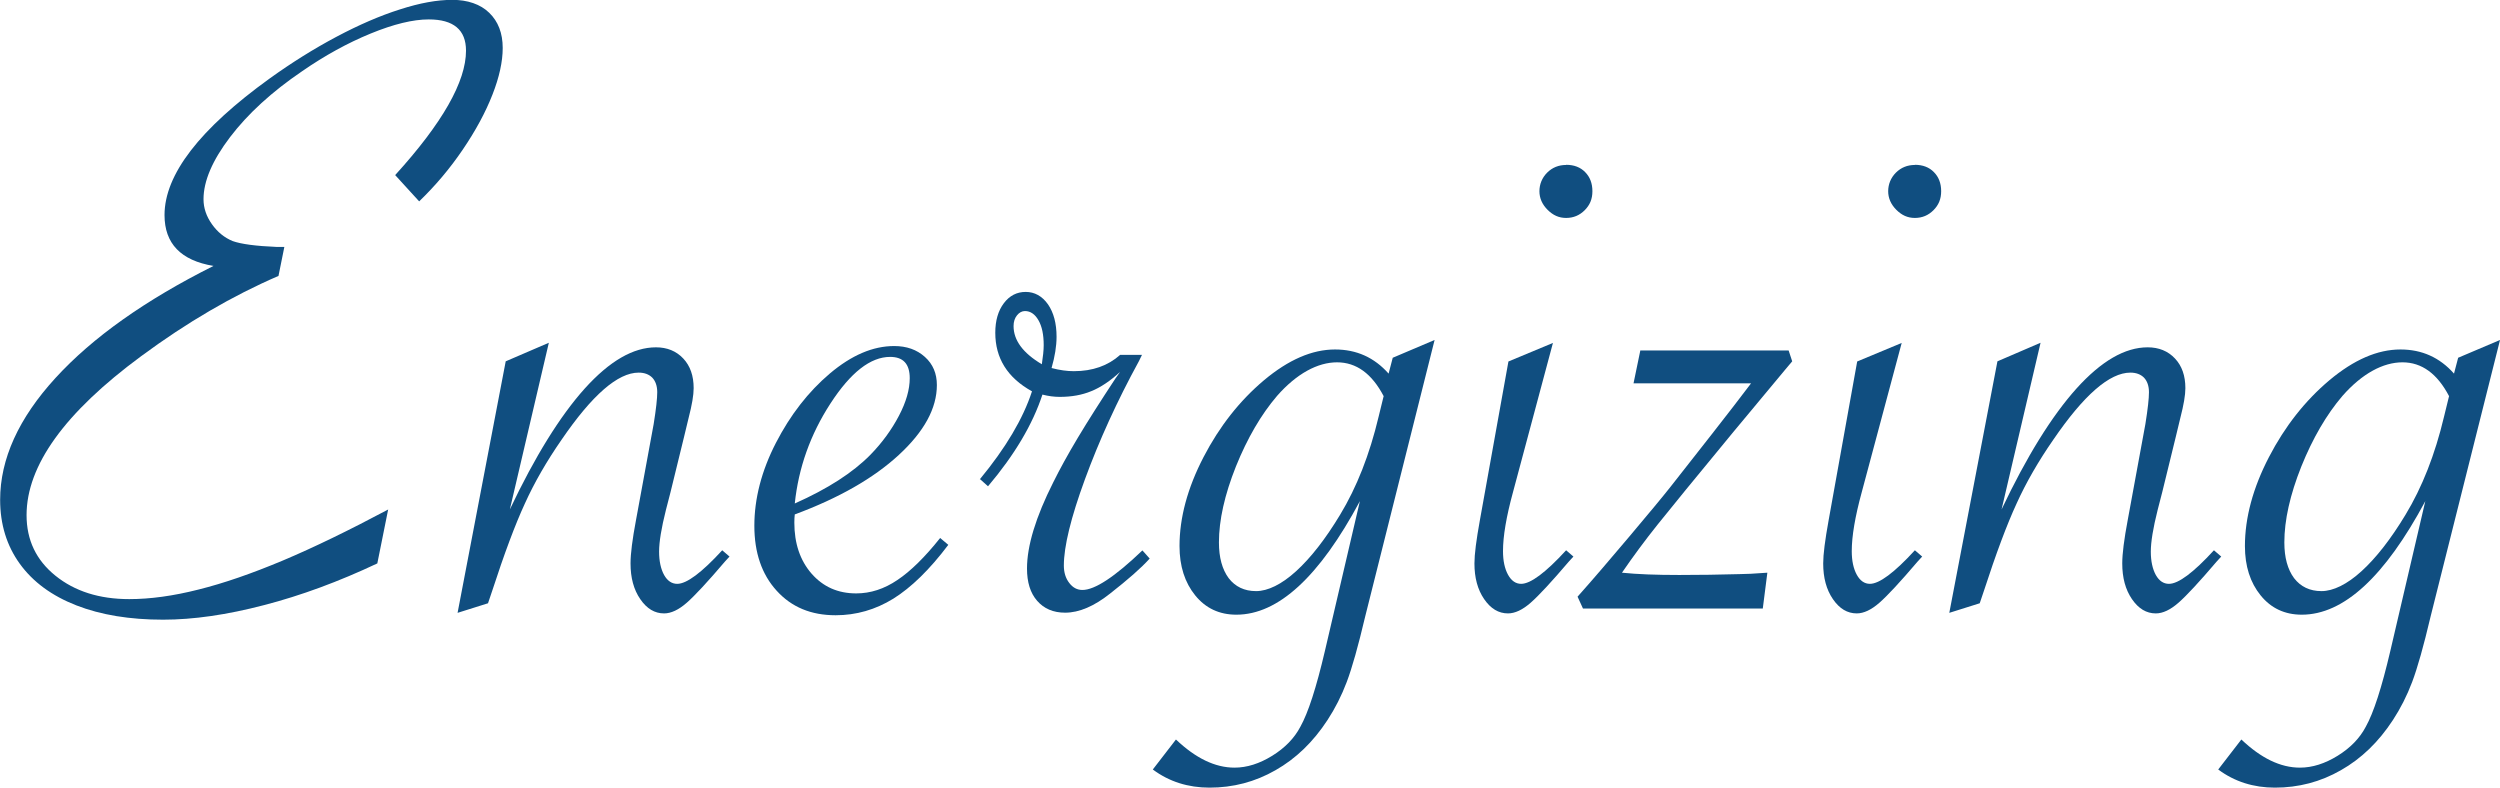 <?xml version="1.0" encoding="UTF-8"?><svg id="_レイヤー_2" xmlns="http://www.w3.org/2000/svg" viewBox="0 0 175.05 55.15"><defs><style>.cls-1{fill:#104e80;}</style></defs><g id="_レイヤー_1-2"><path class="cls-1" d="m27.18,35.67l-.76,3.78c-2.69,1.27-5.34,2.25-7.93,2.92-2.6.68-4.95,1.02-7.07,1.02-2.33,0-4.35-.33-6.07-1-1.72-.67-3.04-1.64-3.96-2.91s-1.38-2.77-1.38-4.48c0-2.86,1.29-5.71,3.88-8.54s6.27-5.44,11.06-7.84c-2.29-.38-3.43-1.57-3.43-3.56,0-2.84,2.46-6.03,7.37-9.57,1.53-1.1,3.08-2.07,4.66-2.91,1.58-.84,3.06-1.48,4.45-1.92,1.39-.45,2.61-.67,3.67-.67s1.97.3,2.59.91c.62.6.94,1.42.94,2.46,0,.95-.24,2.05-.72,3.27-.48,1.23-1.17,2.51-2.08,3.85-.91,1.34-1.93,2.54-3.05,3.62l-1.68-1.84c3.31-3.64,4.96-6.55,4.96-8.71,0-1.46-.87-2.19-2.61-2.19-1.1,0-2.46.33-4.07.99-1.61.66-3.21,1.54-4.8,2.64-2.12,1.44-3.8,2.98-5.04,4.61s-1.86,3.08-1.86,4.35c0,.62.2,1.2.59,1.75s.87.94,1.45,1.18c.59.21,1.62.35,3.08.41h.54l-.41,2.03c-3.2,1.38-6.41,3.25-9.63,5.63-5.34,3.94-8.01,7.65-8.01,11.12,0,1.74.67,3.15,2.02,4.24,1.35,1.09,3.07,1.64,5.17,1.64,1.46,0,3.08-.22,4.85-.67,1.77-.44,3.73-1.12,5.9-2.03,2.16-.91,4.63-2.11,7.41-3.59Z"/><path class="cls-1" d="m32.04,42.91l3.37-17.61,3.02-1.3-2.73,11.67c1.76-3.71,3.51-6.53,5.24-8.46,1.74-1.93,3.4-2.89,4.99-2.89.78,0,1.42.26,1.91.78.49.52.73,1.21.73,2.08,0,.49-.12,1.18-.35,2.07l-.32,1.33-.95,3.88-.32,1.24c-.32,1.27-.48,2.25-.48,2.92s.12,1.22.35,1.64c.23.41.54.62.92.62.66,0,1.71-.78,3.15-2.35l.51.44-.32.35c-1.21,1.42-2.1,2.38-2.67,2.88-.57.5-1.1.75-1.59.75-.66,0-1.21-.33-1.67-1-.46-.67-.68-1.5-.68-2.5,0-.68.13-1.69.38-3.02l1.24-6.74c.17-1.06.25-1.8.25-2.23s-.12-.78-.35-1.02c-.23-.23-.55-.35-.95-.35-1.46,0-3.26,1.57-5.4,4.7-1.04,1.5-1.9,2.99-2.57,4.47-.68,1.47-1.44,3.51-2.29,6.12l-.29.86-2.13.67Z"/><path class="cls-1" d="m65.83,37.67l.57.48c-1.31,1.74-2.6,2.99-3.85,3.77-1.25.77-2.6,1.16-4.04,1.16-1.72,0-3.09-.57-4.13-1.72-1.04-1.14-1.56-2.66-1.56-4.55s.5-3.84,1.51-5.8c1.01-1.96,2.27-3.58,3.78-4.86,1.52-1.28,3.01-1.92,4.5-1.92.87,0,1.58.25,2.15.76s.84,1.17.84,1.97c0,1.63-.89,3.26-2.67,4.9s-4.21,3.02-7.28,4.16c-.02.17-.03.36-.03.57,0,1.46.4,2.65,1.21,3.58.81.92,1.84,1.38,3.12,1.38,1,0,1.96-.31,2.89-.94.93-.62,1.93-1.61,2.99-2.94Zm-10.17-2.42c2.29-1.02,4.05-2.15,5.28-3.4.83-.85,1.49-1.76,2-2.73s.76-1.85.76-2.64c0-1-.46-1.49-1.37-1.49-1.38,0-2.77,1.09-4.18,3.26-1.41,2.17-2.24,4.51-2.5,7.01Z"/><path class="cls-1" d="m68.6,33.57c1.82-2.2,3.04-4.26,3.66-6.17-1.72-.95-2.57-2.32-2.57-4.1,0-.85.2-1.54.6-2.07.4-.53.91-.79,1.53-.79s1.15.29,1.56.87c.4.58.6,1.34.6,2.27,0,.66-.12,1.39-.35,2.19.57.15,1.09.22,1.56.22,1.31,0,2.39-.38,3.24-1.14h1.53l-.22.45c-1.53,2.8-2.78,5.55-3.77,8.25-.99,2.7-1.48,4.72-1.48,6.05,0,.49.13.9.38,1.22.25.33.56.49.92.49.87,0,2.27-.92,4.2-2.77l.51.57c-.59.66-1.52,1.47-2.77,2.45-1.12.89-2.17,1.34-3.15,1.34-.83,0-1.48-.28-1.96-.83-.48-.55-.71-1.3-.71-2.26,0-1.59.61-3.6,1.84-6.04.45-.91,1.02-1.95,1.72-3.12s1.58-2.55,2.64-4.16l.32-.45c-.7.64-1.37,1.09-2.02,1.35-.65.27-1.38.4-2.21.4-.38,0-.78-.05-1.21-.16-.68,2.08-1.95,4.22-3.81,6.42l-.57-.51Zm4.35-8.07c.08-.53.13-.97.13-1.33,0-.74-.12-1.32-.37-1.75-.24-.42-.56-.64-.94-.64-.21,0-.4.1-.56.3-.16.2-.24.45-.24.75,0,1,.66,1.89,1.97,2.67Z"/><path class="cls-1" d="m100.45,23.81l-4.86,19.36c-.49,2.08-.92,3.6-1.29,4.58s-.82,1.86-1.35,2.67c-1,1.53-2.21,2.7-3.64,3.51-1.43.82-2.97,1.22-4.62,1.22-1.5,0-2.83-.42-3.97-1.27l1.62-2.1c1.38,1.31,2.74,1.97,4.1,1.97.87,0,1.75-.28,2.64-.83.89-.55,1.55-1.23,1.97-2.03.55-.98,1.12-2.75,1.72-5.31l2.45-10.49c-2.84,5.3-5.72,7.95-8.65,7.95-1.19,0-2.15-.45-2.88-1.35-.73-.9-1.1-2.05-1.1-3.45,0-1.99.56-4.07,1.68-6.23,1.12-2.16,2.54-3.96,4.24-5.39,1.71-1.43,3.36-2.15,4.97-2.15,1.5,0,2.75.56,3.75,1.69l.29-1.11,2.92-1.24Zm-3.56,3.94c-.83-1.59-1.92-2.38-3.27-2.38s-2.82.78-4.2,2.35c-1.12,1.31-2.08,2.96-2.88,4.94-.79,1.98-1.19,3.76-1.19,5.32,0,1.06.23,1.89.68,2.5.46.6,1.1.91,1.92.91s1.79-.47,2.81-1.4,2.05-2.25,3.07-3.94c1.17-1.93,2.07-4.22,2.7-6.87l.35-1.43Z"/><path class="cls-1" d="m108.74,24l-2.8,10.46c-.47,1.72-.7,3.09-.7,4.13,0,.68.12,1.23.35,1.65.23.42.54.64.92.64.66,0,1.71-.78,3.15-2.35l.51.44-.32.35c-1.21,1.42-2.1,2.38-2.67,2.88-.57.5-1.1.75-1.59.75-.66,0-1.21-.33-1.67-1-.46-.67-.68-1.5-.68-2.5,0-.64.13-1.64.38-3.02l2-11.12,3.12-1.3Zm.92-12.46c.55,0,1,.17,1.33.51.34.34.51.79.51,1.34s-.18.97-.54,1.33-.79.54-1.3.54-.92-.19-1.3-.57-.57-.82-.57-1.3.18-.94.54-1.3c.36-.36.81-.54,1.33-.54Z"/><path class="cls-1" d="m114.85,24.54h10.39l.25.76-.48.57-3.62,4.35c-2.69,3.26-4.47,5.44-5.34,6.53-.87,1.09-1.7,2.21-2.48,3.35,1.06.11,2.39.16,4.01.16,1.4,0,2.8-.02,4.2-.06.4,0,1.06-.03,1.97-.1l-.32,2.51h-12.59l-.38-.83.45-.51c.34-.38.76-.87,1.27-1.46.51-.59,1.13-1.33,1.88-2.21.74-.88,1.34-1.59,1.8-2.15.46-.55.81-.99,1.06-1.3l2.92-3.72c1.1-1.4,2.02-2.6,2.77-3.59h-8.23l.48-2.32Z"/><path class="cls-1" d="m133.16,24l-2.8,10.46c-.47,1.72-.7,3.09-.7,4.13,0,.68.12,1.23.35,1.65.23.42.54.64.92.64.66,0,1.71-.78,3.15-2.35l.51.44-.32.35c-1.21,1.42-2.1,2.38-2.67,2.88-.57.5-1.1.75-1.59.75-.66,0-1.21-.33-1.67-1-.46-.67-.68-1.5-.68-2.5,0-.64.13-1.64.38-3.02l2-11.12,3.12-1.3Zm.92-12.46c.55,0,1,.17,1.33.51.34.34.51.79.51,1.34s-.18.97-.54,1.33-.79.54-1.3.54-.92-.19-1.3-.57-.57-.82-.57-1.3.18-.94.54-1.3c.36-.36.81-.54,1.33-.54Z"/><path class="cls-1" d="m136.49,42.91l3.37-17.61,3.02-1.3-2.73,11.67c1.76-3.71,3.51-6.53,5.24-8.46,1.74-1.93,3.4-2.89,4.99-2.89.78,0,1.42.26,1.91.78.49.52.73,1.21.73,2.08,0,.49-.12,1.18-.35,2.07l-.32,1.33-.95,3.88-.32,1.24c-.32,1.27-.48,2.25-.48,2.92s.12,1.22.35,1.64c.23.41.54.62.92.62.66,0,1.71-.78,3.15-2.35l.51.44-.32.35c-1.21,1.42-2.1,2.38-2.67,2.88-.57.5-1.1.75-1.59.75-.66,0-1.21-.33-1.67-1-.46-.67-.68-1.5-.68-2.5,0-.68.13-1.69.38-3.02l1.24-6.74c.17-1.06.25-1.8.25-2.23s-.12-.78-.35-1.02c-.23-.23-.55-.35-.95-.35-1.46,0-3.26,1.57-5.4,4.7-1.04,1.5-1.9,2.99-2.57,4.47-.68,1.47-1.44,3.51-2.29,6.12l-.29.86-2.13.67Z"/><path class="cls-1" d="m175.05,23.81l-4.86,19.36c-.49,2.08-.92,3.6-1.29,4.58s-.82,1.86-1.35,2.67c-1,1.53-2.21,2.7-3.64,3.51-1.43.82-2.97,1.22-4.62,1.22-1.5,0-2.83-.42-3.97-1.27l1.62-2.1c1.38,1.31,2.74,1.97,4.1,1.97.87,0,1.75-.28,2.64-.83.89-.55,1.55-1.23,1.97-2.03.55-.98,1.12-2.75,1.72-5.31l2.45-10.49c-2.84,5.3-5.72,7.95-8.65,7.95-1.19,0-2.15-.45-2.88-1.35-.73-.9-1.1-2.05-1.1-3.45,0-1.99.56-4.07,1.68-6.23,1.12-2.16,2.54-3.96,4.24-5.39,1.71-1.43,3.36-2.15,4.97-2.15,1.5,0,2.75.56,3.75,1.69l.29-1.11,2.92-1.24Zm-3.56,3.94c-.83-1.59-1.92-2.38-3.27-2.38s-2.82.78-4.2,2.35c-1.12,1.31-2.08,2.96-2.88,4.94-.79,1.98-1.19,3.76-1.19,5.32,0,1.06.23,1.89.68,2.5.46.6,1.1.91,1.92.91s1.79-.47,2.81-1.4,2.05-2.25,3.07-3.94c1.17-1.93,2.07-4.22,2.7-6.87l.35-1.43Z"/></g></svg>